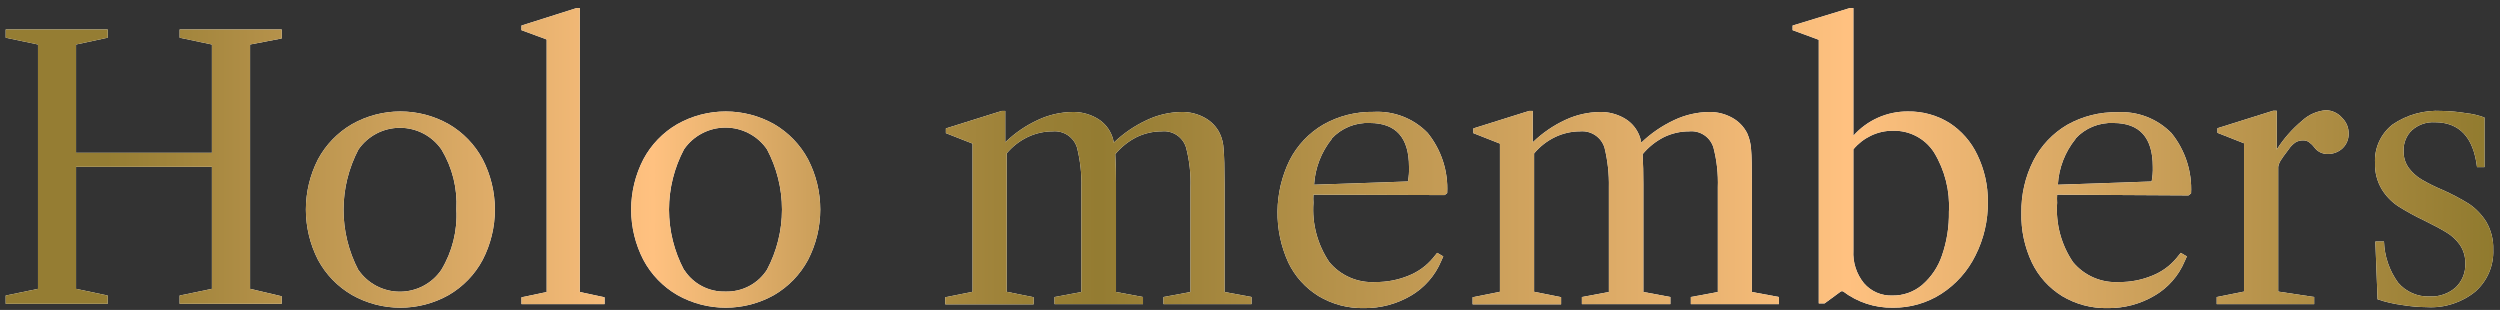 <svg width="242" height="30" viewBox="0 0 242 30" fill="none" xmlns="http://www.w3.org/2000/svg">
	<rect x="0" y="0" width="242" height="30" fill="#333333" stroke="none"/>
	<path
		d="M24.208 4.308V27.96L27.271 28.68V29.409H17.388V28.609L20.512 27.96V16.149H7.362V27.96L10.425 28.609V29.409H0.552V28.609L3.676 27.96V4.308L0.552 3.649V2.849H10.425V3.649L7.362 4.308V14.792H20.512V4.308L17.388 3.649V2.849H27.271V3.72L24.208 4.308Z"
		fill="white" />
	<path
		d="M43.433 12.017C44.828 12.824 45.966 14.003 46.721 15.42C47.499 16.926 47.905 18.595 47.905 20.287C47.905 21.98 47.499 23.648 46.721 25.155C45.966 26.571 44.828 27.75 43.433 28.558C42.008 29.362 40.396 29.784 38.757 29.784C37.117 29.784 35.506 29.362 34.081 28.558C32.685 27.748 31.544 26.57 30.783 25.155C30.011 23.646 29.608 21.979 29.608 20.287C29.608 18.596 30.011 16.928 30.783 15.42C31.544 14.005 32.685 12.827 34.081 12.017C35.506 11.213 37.117 10.79 38.757 10.79C40.396 10.79 42.008 11.213 43.433 12.017ZM34.693 26.127C35.138 26.777 35.736 27.309 36.435 27.676C37.135 28.044 37.914 28.236 38.706 28.236C39.497 28.236 40.277 28.044 40.976 27.676C41.676 27.309 42.274 26.777 42.718 26.127C43.783 24.364 44.291 22.325 44.178 20.272C44.292 18.241 43.79 16.224 42.739 14.478C42.292 13.828 41.692 13.297 40.991 12.929C40.29 12.562 39.509 12.37 38.716 12.37C37.923 12.37 37.142 12.562 36.441 12.929C35.74 13.297 35.14 13.828 34.693 14.478C33.748 16.28 33.254 18.281 33.254 20.313C33.254 22.344 33.748 24.346 34.693 26.147V26.127Z"
		fill="white" />
	<path
		d="M58.523 29.439H50.477V28.781L52.918 28.264V3.822L50.477 2.92V2.474L55.807 0.783H56.123V28.264L58.523 28.781V29.439Z"
		fill="white" />
	<path
		d="M74.93 12.017C76.322 12.827 77.46 14.005 78.217 15.42C78.996 16.926 79.402 18.595 79.402 20.287C79.402 21.98 78.996 23.648 78.217 25.155C77.46 26.57 76.322 27.748 74.93 28.558C73.502 29.362 71.89 29.784 70.249 29.784C68.608 29.784 66.995 29.362 65.567 28.558C64.173 27.75 63.034 26.571 62.28 25.155C61.502 23.648 61.096 21.98 61.096 20.287C61.096 18.595 61.502 16.926 62.28 15.42C63.034 14.003 64.173 12.824 65.567 12.017C66.995 11.213 68.608 10.791 70.249 10.791C71.89 10.791 73.502 11.213 74.93 12.017ZM66.231 26.127C66.655 26.789 67.245 27.33 67.943 27.697C68.641 28.065 69.423 28.246 70.213 28.224C71.013 28.249 71.805 28.067 72.512 27.696C73.219 27.325 73.817 26.777 74.246 26.107C75.198 24.311 75.696 22.312 75.696 20.282C75.696 18.253 75.198 16.254 74.246 14.458C73.8 13.808 73.201 13.276 72.501 12.909C71.8 12.541 71.02 12.349 70.228 12.349C69.436 12.349 68.656 12.541 67.956 12.909C67.255 13.276 66.657 13.808 66.211 14.458C65.258 16.257 64.761 18.26 64.761 20.292C64.761 22.325 65.258 24.327 66.211 26.127H66.231Z"
		fill="white" />
	<path
		d="M121.149 28.751V29.439H112.624V28.751L115.238 28.264V18.135C115.283 16.845 115.142 15.556 114.819 14.306C114.675 13.807 114.359 13.374 113.926 13.083C113.493 12.792 112.971 12.662 112.45 12.716C111.601 12.715 110.762 12.909 110 13.283C109.214 13.686 108.519 14.245 107.958 14.924C108.009 15.845 108.03 16.798 108.03 17.79V28.264L110.643 28.751V29.439H102.077V28.751L104.681 28.264V18.135C104.713 16.846 104.572 15.558 104.262 14.306C104.115 13.811 103.8 13.382 103.37 13.092C102.94 12.802 102.422 12.669 101.904 12.716C101.066 12.715 100.239 12.902 99.484 13.262C98.697 13.642 98.001 14.184 97.442 14.853V28.244L100.056 28.771V29.46H91.5V28.771L94.144 28.244V13.901L91.561 12.888V12.432L96.962 10.74H97.309V13.779C98.238 12.877 99.315 12.141 100.495 11.601C101.546 11.11 102.692 10.851 103.854 10.841C104.635 10.832 105.406 11.024 106.09 11.399C106.726 11.736 107.235 12.27 107.54 12.918C107.674 13.201 107.767 13.501 107.815 13.809C108.753 12.908 109.837 12.168 111.021 11.621C112.074 11.121 113.223 10.855 114.39 10.841C115.169 10.829 115.936 11.022 116.616 11.399C117.251 11.742 117.761 12.273 118.076 12.918C118.299 13.395 118.424 13.912 118.444 14.438C118.505 15.076 118.536 16.21 118.536 17.821V28.264L121.149 28.751Z"
		fill="white" />
	<path
		d="M127.142 18.844C127.121 19.107 127.121 19.371 127.142 19.634C126.994 21.661 127.533 23.679 128.674 25.367C129.215 26.019 129.904 26.535 130.685 26.871C131.466 27.207 132.316 27.355 133.166 27.302C134.251 27.31 135.327 27.104 136.331 26.694C137.251 26.332 138.066 25.747 138.7 24.992L139.118 24.476L139.71 24.82L139.496 25.296C138.908 26.687 137.884 27.852 136.576 28.619C135.195 29.43 133.616 29.847 132.012 29.824C130.479 29.853 128.968 29.453 127.653 28.67C126.377 27.889 125.356 26.76 124.712 25.418C123.999 23.859 123.64 22.163 123.661 20.451C123.682 18.739 124.083 17.052 124.835 15.511C125.567 14.073 126.701 12.873 128.102 12.057C129.578 11.224 131.253 10.801 132.951 10.831C133.92 10.776 134.889 10.928 135.793 11.277C136.697 11.627 137.514 12.166 138.189 12.857C139.522 14.502 140.197 16.575 140.088 18.682L139.843 18.884L127.142 18.844ZM128.908 13.455C127.896 14.722 127.301 16.267 127.203 17.881L136.29 17.567C136.376 17.1 136.41 16.624 136.392 16.149C136.392 13.327 135.129 11.912 132.604 11.905C131.914 11.873 131.226 11.991 130.587 12.252C129.949 12.513 129.375 12.91 128.908 13.414V13.455Z"
		fill="white" />
	<path
		d="M172.198 28.751V29.439H163.673V28.751L166.286 28.264V18.135C166.331 16.845 166.191 15.556 165.868 14.306C165.724 13.807 165.408 13.374 164.975 13.083C164.542 12.792 164.019 12.662 163.499 12.716C162.649 12.715 161.811 12.909 161.049 13.283C160.263 13.686 159.568 14.245 159.007 14.924C159.058 15.845 159.078 16.798 159.078 17.79V28.264L161.692 28.751V29.439H153.126V28.751L155.74 28.264V18.135C155.767 16.846 155.626 15.559 155.321 14.306C155.172 13.81 154.855 13.381 154.423 13.091C153.991 12.801 153.472 12.668 152.952 12.716C152.118 12.717 151.295 12.903 150.543 13.262C149.754 13.64 149.058 14.182 148.501 14.853V28.244L151.115 28.771V29.46H142.549V28.771L145.193 28.244V13.901L142.62 12.888V12.432L148.011 10.74H148.368V13.779C149.295 12.88 150.368 12.143 151.543 11.601C152.595 11.112 153.741 10.853 154.902 10.841C155.687 10.832 156.461 11.024 157.148 11.399C157.784 11.736 158.293 12.27 158.598 12.918C158.733 13.201 158.825 13.501 158.874 13.809C159.81 12.91 160.89 12.171 162.07 11.621C163.126 11.123 164.279 10.856 165.449 10.841C166.227 10.829 166.995 11.022 167.675 11.399C168.307 11.745 168.816 12.275 169.135 12.918C169.348 13.399 169.472 13.913 169.502 14.438C169.564 15.076 169.584 16.21 169.584 17.821V28.264L172.198 28.751Z"
		fill="white" />
	<path
		d="M178.395 28.193H178.221L176.618 29.369H176.057V3.852L173.525 2.92V2.474L179.058 0.783H179.406V13.141C180.065 12.395 180.879 11.799 181.791 11.393C182.704 10.988 183.694 10.782 184.694 10.791C186.107 10.769 187.497 11.153 188.696 11.895C189.87 12.655 190.807 13.725 191.402 14.985C192.09 16.403 192.439 17.959 192.423 19.533C192.448 21.339 192.035 23.125 191.218 24.739C190.475 26.244 189.336 27.522 187.921 28.436C186.526 29.332 184.896 29.801 183.234 29.784C181.486 29.813 179.78 29.252 178.395 28.193ZM186.062 27.586C186.946 26.823 187.608 25.84 187.982 24.739C188.455 23.375 188.683 21.938 188.656 20.495C188.768 18.48 188.267 16.479 187.216 14.752C186.791 14.091 186.201 13.55 185.503 13.183C184.806 12.815 184.024 12.633 183.234 12.655C182.491 12.649 181.757 12.816 181.09 13.141C180.439 13.454 179.864 13.903 179.406 14.458V24.253C179.341 25.395 179.705 26.521 180.427 27.413C180.764 27.805 181.187 28.116 181.662 28.323C182.138 28.53 182.654 28.627 183.173 28.609C184.229 28.628 185.257 28.264 186.062 27.586Z"
		fill="white" />
	<path
		d="M199.131 18.844C199.116 19.107 199.116 19.371 199.131 19.634C198.983 21.661 199.522 23.679 200.662 25.367C201.201 26.019 201.889 26.535 202.668 26.871C203.447 27.207 204.296 27.355 205.144 27.302C206.23 27.313 207.306 27.106 208.309 26.694C209.231 26.335 210.046 25.75 210.678 24.992L211.096 24.476L211.689 24.82L211.474 25.296C210.891 26.689 209.866 27.856 208.554 28.619C207.178 29.431 205.602 29.848 204.001 29.824C202.464 29.855 200.949 29.455 199.631 28.67C198.356 27.889 197.335 26.76 196.69 25.418C195.979 23.914 195.629 22.267 195.669 20.606C195.641 18.85 196.04 17.112 196.834 15.542C197.569 14.105 198.703 12.907 200.101 12.087C201.581 11.255 203.259 10.831 204.96 10.862C205.929 10.807 206.898 10.959 207.801 11.309C208.705 11.658 209.522 12.197 210.198 12.888C211.526 14.534 212.202 16.606 212.097 18.712L211.852 18.915L199.131 18.844ZM200.907 13.455C199.887 14.718 199.29 16.266 199.202 17.881L208.279 17.567C208.369 17.1 208.407 16.625 208.391 16.149C208.391 13.327 207.125 11.912 204.593 11.905C203.904 11.873 203.217 11.992 202.58 12.252C201.943 12.513 201.372 12.91 200.907 13.414V13.455Z"
		fill="white" />
	<path
		d="M226.707 11.399C226.914 11.598 227.078 11.838 227.189 12.103C227.299 12.367 227.354 12.652 227.35 12.938C227.354 13.197 227.306 13.455 227.207 13.695C227.109 13.935 226.963 14.153 226.779 14.336C226.39 14.708 225.869 14.912 225.329 14.903C225.072 14.91 224.817 14.853 224.587 14.738C224.357 14.623 224.16 14.454 224.012 14.245C223.859 14.046 223.677 13.872 223.471 13.728C223.307 13.632 223.12 13.583 222.93 13.587C222.675 13.584 222.424 13.651 222.205 13.779C221.942 13.961 221.716 14.191 221.541 14.458C221.139 14.984 220.884 15.339 220.775 15.521C220.655 15.713 220.572 15.927 220.53 16.149V28.224L224.012 28.751V29.439H214.578V28.751L217.222 28.224V13.87L214.65 12.857V12.412L220.04 10.72H220.387V14.478C221.057 13.425 221.887 12.482 222.848 11.682C223.48 11.096 224.293 10.739 225.155 10.669C225.451 10.677 225.742 10.746 226.009 10.871C226.276 10.997 226.514 11.177 226.707 11.399Z"
		fill="white" />
	<path
		d="M238.714 10.953C239.325 11.019 239.926 11.162 240.501 11.378V16.18H239.776C239.429 13.283 238.067 11.834 235.692 11.834C234.885 11.789 234.092 12.062 233.486 12.594C233.212 12.854 232.997 13.169 232.857 13.519C232.716 13.868 232.652 14.244 232.67 14.62C232.652 15.206 232.827 15.782 233.17 16.261C233.505 16.708 233.925 17.087 234.405 17.375C235.062 17.758 235.745 18.096 236.447 18.388C237.328 18.779 238.181 19.229 239 19.735C239.664 20.186 240.227 20.769 240.654 21.447C241.138 22.269 241.378 23.21 241.348 24.162C241.378 24.922 241.24 25.679 240.942 26.379C240.643 27.079 240.193 27.706 239.622 28.214C238.311 29.284 236.642 29.827 234.946 29.733C234.125 29.727 233.306 29.656 232.496 29.52C231.698 29.412 230.912 29.229 230.148 28.973L229.933 23.382H230.771C230.819 24.809 231.291 26.191 232.128 27.353C232.502 27.794 232.972 28.145 233.503 28.378C234.033 28.612 234.611 28.722 235.191 28.7C236.111 28.743 237.011 28.431 237.703 27.829C238.015 27.532 238.26 27.172 238.422 26.774C238.584 26.376 238.659 25.948 238.642 25.519C238.662 24.876 238.48 24.242 238.122 23.706C237.778 23.219 237.337 22.809 236.825 22.501C236.315 22.187 235.6 21.802 234.671 21.346C233.81 20.94 232.975 20.483 232.169 19.978C231.52 19.555 230.973 18.995 230.567 18.337C230.104 17.567 229.873 16.681 229.903 15.785C229.863 15.074 229.997 14.364 230.292 13.716C230.587 13.067 231.035 12.498 231.598 12.057C232.997 11.101 234.68 10.637 236.376 10.74C237.159 10.753 237.941 10.825 238.714 10.953Z"
		fill="white" />
	<path
		d="M24.208 4.308V27.96L27.271 28.68V29.409H17.388V28.609L20.512 27.96V16.149H7.362V27.96L10.425 28.609V29.409H0.552V28.609L3.676 27.96V4.308L0.552 3.649V2.849H10.425V3.649L7.362 4.308V14.792H20.512V4.308L17.388 3.649V2.849H27.271V3.72L24.208 4.308Z"
		fill="url(#paint0_linear_2_1655)" />
	<path
		d="M43.433 12.017C44.828 12.824 45.966 14.003 46.721 15.42C47.499 16.926 47.905 18.595 47.905 20.287C47.905 21.98 47.499 23.648 46.721 25.155C45.966 26.571 44.828 27.75 43.433 28.558C42.008 29.362 40.396 29.784 38.757 29.784C37.117 29.784 35.506 29.362 34.081 28.558C32.685 27.748 31.544 26.57 30.783 25.155C30.011 23.646 29.608 21.979 29.608 20.287C29.608 18.596 30.011 16.928 30.783 15.42C31.544 14.005 32.685 12.827 34.081 12.017C35.506 11.213 37.117 10.79 38.757 10.79C40.396 10.79 42.008 11.213 43.433 12.017ZM34.693 26.127C35.138 26.777 35.736 27.309 36.435 27.676C37.135 28.044 37.914 28.236 38.706 28.236C39.497 28.236 40.277 28.044 40.976 27.676C41.676 27.309 42.274 26.777 42.718 26.127C43.783 24.364 44.291 22.325 44.178 20.272C44.292 18.241 43.79 16.224 42.739 14.478C42.292 13.828 41.692 13.297 40.991 12.929C40.29 12.562 39.509 12.37 38.716 12.37C37.923 12.37 37.142 12.562 36.441 12.929C35.74 13.297 35.14 13.828 34.693 14.478C33.748 16.28 33.254 18.281 33.254 20.313C33.254 22.344 33.748 24.346 34.693 26.147V26.127Z"
		fill="url(#paint1_linear_2_1655)" />
	<path
		d="M58.523 29.439H50.477V28.781L52.918 28.264V3.822L50.477 2.92V2.474L55.807 0.783H56.123V28.264L58.523 28.781V29.439Z"
		fill="url(#paint2_linear_2_1655)" />
	<path
		d="M74.93 12.017C76.322 12.827 77.46 14.005 78.217 15.42C78.996 16.926 79.402 18.595 79.402 20.287C79.402 21.98 78.996 23.648 78.217 25.155C77.46 26.57 76.322 27.748 74.93 28.558C73.502 29.362 71.89 29.784 70.249 29.784C68.608 29.784 66.995 29.362 65.567 28.558C64.173 27.75 63.034 26.571 62.28 25.155C61.502 23.648 61.096 21.98 61.096 20.287C61.096 18.595 61.502 16.926 62.28 15.42C63.034 14.003 64.173 12.824 65.567 12.017C66.995 11.213 68.608 10.791 70.249 10.791C71.89 10.791 73.502 11.213 74.93 12.017ZM66.231 26.127C66.655 26.789 67.245 27.33 67.943 27.697C68.641 28.065 69.423 28.246 70.213 28.224C71.013 28.249 71.805 28.067 72.512 27.696C73.219 27.325 73.817 26.777 74.246 26.107C75.198 24.311 75.696 22.312 75.696 20.282C75.696 18.253 75.198 16.254 74.246 14.458C73.8 13.808 73.201 13.276 72.501 12.909C71.8 12.541 71.02 12.349 70.228 12.349C69.436 12.349 68.656 12.541 67.956 12.909C67.255 13.276 66.657 13.808 66.211 14.458C65.258 16.257 64.761 18.26 64.761 20.292C64.761 22.325 65.258 24.327 66.211 26.127H66.231Z"
		fill="url(#paint3_linear_2_1655)" />
	<path
		d="M121.149 28.751V29.439H112.624V28.751L115.238 28.264V18.135C115.283 16.845 115.142 15.556 114.819 14.306C114.675 13.807 114.359 13.374 113.926 13.083C113.493 12.792 112.971 12.662 112.45 12.716C111.601 12.715 110.762 12.909 110 13.283C109.214 13.686 108.519 14.245 107.958 14.924C108.009 15.845 108.03 16.798 108.03 17.79V28.264L110.643 28.751V29.439H102.077V28.751L104.681 28.264V18.135C104.713 16.846 104.572 15.558 104.262 14.306C104.115 13.811 103.8 13.382 103.37 13.092C102.94 12.802 102.422 12.669 101.904 12.716C101.066 12.715 100.239 12.902 99.484 13.262C98.697 13.642 98.001 14.184 97.442 14.853V28.244L100.056 28.771V29.46H91.5V28.771L94.144 28.244V13.901L91.561 12.888V12.432L96.962 10.74H97.309V13.779C98.238 12.877 99.315 12.141 100.495 11.601C101.546 11.11 102.692 10.851 103.854 10.841C104.635 10.832 105.406 11.024 106.09 11.399C106.726 11.736 107.235 12.27 107.54 12.918C107.674 13.201 107.767 13.501 107.815 13.809C108.753 12.908 109.837 12.168 111.021 11.621C112.074 11.121 113.223 10.855 114.39 10.841C115.169 10.829 115.936 11.022 116.616 11.399C117.251 11.742 117.761 12.273 118.076 12.918C118.299 13.395 118.424 13.912 118.444 14.438C118.505 15.076 118.536 16.21 118.536 17.821V28.264L121.149 28.751Z"
		fill="url(#paint4_linear_2_1655)" />
	<path
		d="M127.142 18.844C127.121 19.107 127.121 19.371 127.142 19.634C126.994 21.661 127.533 23.679 128.674 25.367C129.215 26.019 129.904 26.535 130.685 26.871C131.466 27.207 132.316 27.355 133.166 27.302C134.251 27.31 135.327 27.104 136.331 26.694C137.251 26.332 138.066 25.747 138.7 24.992L139.118 24.476L139.71 24.82L139.496 25.296C138.908 26.687 137.884 27.852 136.576 28.619C135.195 29.43 133.616 29.847 132.012 29.824C130.479 29.853 128.968 29.453 127.653 28.67C126.377 27.889 125.356 26.76 124.712 25.418C123.999 23.859 123.64 22.163 123.661 20.451C123.682 18.739 124.083 17.052 124.835 15.511C125.567 14.073 126.701 12.873 128.102 12.057C129.578 11.224 131.253 10.801 132.951 10.831C133.92 10.776 134.889 10.928 135.793 11.277C136.697 11.627 137.514 12.166 138.189 12.857C139.522 14.502 140.197 16.575 140.088 18.682L139.843 18.884L127.142 18.844ZM128.908 13.455C127.896 14.722 127.301 16.267 127.203 17.881L136.29 17.567C136.376 17.1 136.41 16.624 136.392 16.149C136.392 13.327 135.129 11.912 132.604 11.905C131.914 11.873 131.226 11.991 130.587 12.252C129.949 12.513 129.375 12.91 128.908 13.414V13.455Z"
		fill="url(#paint5_linear_2_1655)" />
	<path
		d="M172.198 28.751V29.439H163.673V28.751L166.286 28.264V18.135C166.331 16.845 166.191 15.556 165.868 14.306C165.724 13.807 165.408 13.374 164.975 13.083C164.542 12.792 164.019 12.662 163.499 12.716C162.649 12.715 161.811 12.909 161.049 13.283C160.263 13.686 159.568 14.245 159.007 14.924C159.058 15.845 159.078 16.798 159.078 17.79V28.264L161.692 28.751V29.439H153.126V28.751L155.74 28.264V18.135C155.767 16.846 155.626 15.559 155.321 14.306C155.172 13.81 154.855 13.381 154.423 13.091C153.991 12.801 153.472 12.668 152.952 12.716C152.118 12.717 151.295 12.903 150.543 13.262C149.754 13.64 149.058 14.182 148.501 14.853V28.244L151.115 28.771V29.46H142.549V28.771L145.193 28.244V13.901L142.62 12.888V12.432L148.011 10.74H148.368V13.779C149.295 12.88 150.368 12.143 151.543 11.601C152.595 11.112 153.741 10.853 154.902 10.841C155.687 10.832 156.461 11.024 157.148 11.399C157.784 11.736 158.293 12.27 158.598 12.918C158.733 13.201 158.825 13.501 158.874 13.809C159.81 12.91 160.89 12.171 162.07 11.621C163.126 11.123 164.279 10.856 165.449 10.841C166.227 10.829 166.995 11.022 167.675 11.399C168.307 11.745 168.816 12.275 169.135 12.918C169.348 13.399 169.472 13.913 169.502 14.438C169.564 15.076 169.584 16.21 169.584 17.821V28.264L172.198 28.751Z"
		fill="url(#paint6_linear_2_1655)" />
	<path
		d="M178.395 28.193H178.221L176.618 29.369H176.057V3.852L173.525 2.92V2.474L179.058 0.783H179.406V13.141C180.065 12.395 180.879 11.799 181.791 11.393C182.704 10.988 183.694 10.782 184.694 10.791C186.107 10.769 187.497 11.153 188.696 11.895C189.87 12.655 190.807 13.725 191.402 14.985C192.09 16.403 192.439 17.959 192.423 19.533C192.448 21.339 192.035 23.125 191.218 24.739C190.475 26.244 189.336 27.522 187.921 28.436C186.526 29.332 184.896 29.801 183.234 29.784C181.486 29.813 179.78 29.252 178.395 28.193ZM186.062 27.586C186.946 26.823 187.608 25.84 187.982 24.739C188.455 23.375 188.683 21.938 188.656 20.495C188.768 18.48 188.267 16.479 187.216 14.752C186.791 14.091 186.201 13.55 185.503 13.183C184.806 12.815 184.024 12.633 183.234 12.655C182.491 12.649 181.757 12.816 181.09 13.141C180.439 13.454 179.864 13.903 179.406 14.458V24.253C179.341 25.395 179.705 26.521 180.427 27.413C180.764 27.805 181.187 28.116 181.662 28.323C182.138 28.53 182.654 28.627 183.173 28.609C184.229 28.628 185.257 28.264 186.062 27.586Z"
		fill="url(#paint7_linear_2_1655)" />
	<path
		d="M199.131 18.844C199.116 19.107 199.116 19.371 199.131 19.634C198.983 21.661 199.522 23.679 200.662 25.367C201.201 26.019 201.889 26.535 202.668 26.871C203.447 27.207 204.296 27.355 205.144 27.302C206.23 27.313 207.306 27.106 208.309 26.694C209.231 26.335 210.046 25.75 210.678 24.992L211.096 24.476L211.689 24.82L211.474 25.296C210.891 26.689 209.866 27.856 208.554 28.619C207.178 29.431 205.602 29.848 204.001 29.824C202.464 29.855 200.949 29.455 199.631 28.67C198.356 27.889 197.335 26.76 196.69 25.418C195.979 23.914 195.629 22.267 195.669 20.606C195.641 18.85 196.04 17.112 196.834 15.542C197.569 14.105 198.703 12.907 200.101 12.087C201.581 11.255 203.259 10.831 204.96 10.862C205.929 10.807 206.898 10.959 207.801 11.309C208.705 11.658 209.522 12.197 210.198 12.888C211.526 14.534 212.202 16.606 212.097 18.712L211.852 18.915L199.131 18.844ZM200.907 13.455C199.887 14.718 199.29 16.266 199.202 17.881L208.279 17.567C208.369 17.1 208.407 16.625 208.391 16.149C208.391 13.327 207.125 11.912 204.593 11.905C203.904 11.873 203.217 11.992 202.58 12.252C201.943 12.513 201.372 12.91 200.907 13.414V13.455Z"
		fill="url(#paint8_linear_2_1655)" />
	<path
		d="M226.707 11.399C226.914 11.598 227.078 11.838 227.189 12.103C227.299 12.367 227.354 12.652 227.35 12.938C227.354 13.197 227.306 13.455 227.207 13.695C227.109 13.935 226.963 14.153 226.779 14.336C226.39 14.708 225.869 14.912 225.329 14.903C225.072 14.91 224.817 14.853 224.587 14.738C224.357 14.623 224.16 14.454 224.012 14.245C223.859 14.046 223.677 13.872 223.471 13.728C223.307 13.632 223.12 13.583 222.93 13.587C222.675 13.584 222.424 13.651 222.205 13.779C221.942 13.961 221.716 14.191 221.541 14.458C221.139 14.984 220.884 15.339 220.775 15.521C220.655 15.713 220.572 15.927 220.53 16.149V28.224L224.012 28.751V29.439H214.578V28.751L217.222 28.224V13.87L214.65 12.857V12.412L220.04 10.72H220.387V14.478C221.057 13.425 221.887 12.482 222.848 11.682C223.48 11.096 224.293 10.739 225.155 10.669C225.451 10.677 225.742 10.746 226.009 10.871C226.276 10.997 226.514 11.177 226.707 11.399Z"
		fill="url(#paint9_linear_2_1655)" />
	<path
		d="M238.714 10.953C239.325 11.019 239.926 11.162 240.501 11.378V16.18H239.776C239.429 13.283 238.067 11.834 235.692 11.834C234.885 11.789 234.092 12.062 233.486 12.594C233.212 12.854 232.997 13.169 232.857 13.519C232.716 13.868 232.652 14.244 232.67 14.62C232.652 15.206 232.827 15.782 233.17 16.261C233.505 16.708 233.925 17.087 234.405 17.375C235.062 17.758 235.745 18.096 236.447 18.388C237.328 18.779 238.181 19.229 239 19.735C239.664 20.186 240.227 20.769 240.654 21.447C241.138 22.269 241.378 23.21 241.348 24.162C241.378 24.922 241.24 25.679 240.942 26.379C240.643 27.079 240.193 27.706 239.622 28.214C238.311 29.284 236.642 29.827 234.946 29.733C234.125 29.727 233.306 29.656 232.496 29.52C231.698 29.412 230.912 29.229 230.148 28.973L229.933 23.382H230.771C230.819 24.809 231.291 26.191 232.128 27.353C232.502 27.794 232.972 28.145 233.503 28.378C234.033 28.612 234.611 28.722 235.191 28.7C236.111 28.743 237.011 28.431 237.703 27.829C238.015 27.532 238.26 27.172 238.422 26.774C238.584 26.376 238.659 25.948 238.642 25.519C238.662 24.876 238.48 24.242 238.122 23.706C237.778 23.219 237.337 22.809 236.825 22.501C236.315 22.187 235.6 21.802 234.671 21.346C233.81 20.94 232.975 20.483 232.169 19.978C231.52 19.555 230.973 18.995 230.567 18.337C230.104 17.567 229.873 16.681 229.903 15.785C229.863 15.074 229.997 14.364 230.292 13.716C230.587 13.067 231.035 12.498 231.598 12.057C232.997 11.101 234.68 10.637 236.376 10.74C237.159 10.753 237.941 10.825 238.714 10.953Z"
		fill="url(#paint10_linear_2_1655)" />
	<defs>
		<linearGradient id="paint0_linear_2_1655" x1="0.624" y1="15.278" x2="241.337" y2="15.278"
			gradientUnits="userSpaceOnUse">
			<stop offset="0.04" stop-color="#957D33" />
			<stop offset="0.07" stop-color="#A2853C" />
			<stop offset="0.26" stop-color="#FFC180" />
			<stop offset="0.28" stop-color="#EFB774" />
			<stop offset="0.33" stop-color="#C89D58" />
			<stop offset="0.37" stop-color="#AB8B43" />
			<stop offset="0.41" stop-color="#9A8036" />
			<stop offset="0.44" stop-color="#947C32" />
			<stop offset="0.68" stop-color="#E9B370" />
			<stop offset="0.74" stop-color="#FFC180" />
			<stop offset="1" stop-color="#907A2E" />
		</linearGradient>
		<linearGradient id="paint1_linear_2_1655" x1="0.624" y1="15.278" x2="241.338" y2="15.278"
			gradientUnits="userSpaceOnUse">
			<stop offset="0.04" stop-color="#957D33" />
			<stop offset="0.07" stop-color="#A2853C" />
			<stop offset="0.26" stop-color="#FFC180" />
			<stop offset="0.28" stop-color="#EFB774" />
			<stop offset="0.33" stop-color="#C89D58" />
			<stop offset="0.37" stop-color="#AB8B43" />
			<stop offset="0.41" stop-color="#9A8036" />
			<stop offset="0.44" stop-color="#947C32" />
			<stop offset="0.68" stop-color="#E9B370" />
			<stop offset="0.74" stop-color="#FFC180" />
			<stop offset="1" stop-color="#907A2E" />
		</linearGradient>
		<linearGradient id="paint2_linear_2_1655" x1="0.623" y1="15.278" x2="241.341" y2="15.278"
			gradientUnits="userSpaceOnUse">
			<stop offset="0.04" stop-color="#957D33" />
			<stop offset="0.07" stop-color="#A2853C" />
			<stop offset="0.26" stop-color="#FFC180" />
			<stop offset="0.28" stop-color="#EFB774" />
			<stop offset="0.33" stop-color="#C89D58" />
			<stop offset="0.37" stop-color="#AB8B43" />
			<stop offset="0.41" stop-color="#9A8036" />
			<stop offset="0.44" stop-color="#947C32" />
			<stop offset="0.68" stop-color="#E9B370" />
			<stop offset="0.74" stop-color="#FFC180" />
			<stop offset="1" stop-color="#907A2E" />
		</linearGradient>
		<linearGradient id="paint3_linear_2_1655" x1="0.624" y1="15.278" x2="241.338" y2="15.278"
			gradientUnits="userSpaceOnUse">
			<stop offset="0.04" stop-color="#957D33" />
			<stop offset="0.07" stop-color="#A2853C" />
			<stop offset="0.26" stop-color="#FFC180" />
			<stop offset="0.28" stop-color="#EFB774" />
			<stop offset="0.33" stop-color="#C89D58" />
			<stop offset="0.37" stop-color="#AB8B43" />
			<stop offset="0.41" stop-color="#9A8036" />
			<stop offset="0.44" stop-color="#947C32" />
			<stop offset="0.68" stop-color="#E9B370" />
			<stop offset="0.74" stop-color="#FFC180" />
			<stop offset="1" stop-color="#907A2E" />
		</linearGradient>
		<linearGradient id="paint4_linear_2_1655" x1="0.623" y1="15.278" x2="241.338" y2="15.278"
			gradientUnits="userSpaceOnUse">
			<stop offset="0.04" stop-color="#957D33" />
			<stop offset="0.07" stop-color="#A2853C" />
			<stop offset="0.26" stop-color="#FFC180" />
			<stop offset="0.28" stop-color="#EFB774" />
			<stop offset="0.33" stop-color="#C89D58" />
			<stop offset="0.37" stop-color="#AB8B43" />
			<stop offset="0.41" stop-color="#9A8036" />
			<stop offset="0.44" stop-color="#947C32" />
			<stop offset="0.68" stop-color="#E9B370" />
			<stop offset="0.74" stop-color="#FFC180" />
			<stop offset="1" stop-color="#907A2E" />
		</linearGradient>
		<linearGradient id="paint5_linear_2_1655" x1="0.624" y1="15.278" x2="241.337" y2="15.278"
			gradientUnits="userSpaceOnUse">
			<stop offset="0.04" stop-color="#957D33" />
			<stop offset="0.07" stop-color="#A2853C" />
			<stop offset="0.26" stop-color="#FFC180" />
			<stop offset="0.28" stop-color="#EFB774" />
			<stop offset="0.33" stop-color="#C89D58" />
			<stop offset="0.37" stop-color="#AB8B43" />
			<stop offset="0.41" stop-color="#9A8036" />
			<stop offset="0.44" stop-color="#947C32" />
			<stop offset="0.68" stop-color="#E9B370" />
			<stop offset="0.74" stop-color="#FFC180" />
			<stop offset="1" stop-color="#907A2E" />
		</linearGradient>
		<linearGradient id="paint6_linear_2_1655" x1="0.623" y1="15.278" x2="241.338" y2="15.278"
			gradientUnits="userSpaceOnUse">
			<stop offset="0.04" stop-color="#957D33" />
			<stop offset="0.07" stop-color="#A2853C" />
			<stop offset="0.26" stop-color="#FFC180" />
			<stop offset="0.28" stop-color="#EFB774" />
			<stop offset="0.33" stop-color="#C89D58" />
			<stop offset="0.37" stop-color="#AB8B43" />
			<stop offset="0.41" stop-color="#9A8036" />
			<stop offset="0.44" stop-color="#947C32" />
			<stop offset="0.68" stop-color="#E9B370" />
			<stop offset="0.74" stop-color="#FFC180" />
			<stop offset="1" stop-color="#907A2E" />
		</linearGradient>
		<linearGradient id="paint7_linear_2_1655" x1="0.623" y1="15.278" x2="241.338" y2="15.278"
			gradientUnits="userSpaceOnUse">
			<stop offset="0.04" stop-color="#957D33" />
			<stop offset="0.07" stop-color="#A2853C" />
			<stop offset="0.26" stop-color="#FFC180" />
			<stop offset="0.28" stop-color="#EFB774" />
			<stop offset="0.33" stop-color="#C89D58" />
			<stop offset="0.37" stop-color="#AB8B43" />
			<stop offset="0.41" stop-color="#9A8036" />
			<stop offset="0.44" stop-color="#947C32" />
			<stop offset="0.68" stop-color="#E9B370" />
			<stop offset="0.74" stop-color="#FFC180" />
			<stop offset="1" stop-color="#907A2E" />
		</linearGradient>
		<linearGradient id="paint8_linear_2_1655" x1="0.622" y1="15.278" x2="241.338" y2="15.278"
			gradientUnits="userSpaceOnUse">
			<stop offset="0.04" stop-color="#957D33" />
			<stop offset="0.07" stop-color="#A2853C" />
			<stop offset="0.26" stop-color="#FFC180" />
			<stop offset="0.28" stop-color="#EFB774" />
			<stop offset="0.33" stop-color="#C89D58" />
			<stop offset="0.37" stop-color="#AB8B43" />
			<stop offset="0.41" stop-color="#9A8036" />
			<stop offset="0.44" stop-color="#947C32" />
			<stop offset="0.68" stop-color="#E9B370" />
			<stop offset="0.74" stop-color="#FFC180" />
			<stop offset="1" stop-color="#907A2E" />
		</linearGradient>
		<linearGradient id="paint9_linear_2_1655" x1="0.623" y1="15.278" x2="241.338" y2="15.278"
			gradientUnits="userSpaceOnUse">
			<stop offset="0.04" stop-color="#957D33" />
			<stop offset="0.07" stop-color="#A2853C" />
			<stop offset="0.26" stop-color="#FFC180" />
			<stop offset="0.28" stop-color="#EFB774" />
			<stop offset="0.33" stop-color="#C89D58" />
			<stop offset="0.37" stop-color="#AB8B43" />
			<stop offset="0.41" stop-color="#9A8036" />
			<stop offset="0.44" stop-color="#947C32" />
			<stop offset="0.68" stop-color="#E9B370" />
			<stop offset="0.74" stop-color="#FFC180" />
			<stop offset="1" stop-color="#907A2E" />
		</linearGradient>
		<linearGradient id="paint10_linear_2_1655" x1="0.625" y1="15.278" x2="241.338" y2="15.278"
			gradientUnits="userSpaceOnUse">
			<stop offset="0.04" stop-color="#957D33" />
			<stop offset="0.07" stop-color="#A2853C" />
			<stop offset="0.26" stop-color="#FFC180" />
			<stop offset="0.28" stop-color="#EFB774" />
			<stop offset="0.33" stop-color="#C89D58" />
			<stop offset="0.37" stop-color="#AB8B43" />
			<stop offset="0.41" stop-color="#9A8036" />
			<stop offset="0.44" stop-color="#947C32" />
			<stop offset="0.68" stop-color="#E9B370" />
			<stop offset="0.74" stop-color="#FFC180" />
			<stop offset="1" stop-color="#907A2E" />
		</linearGradient>
	</defs>
</svg>